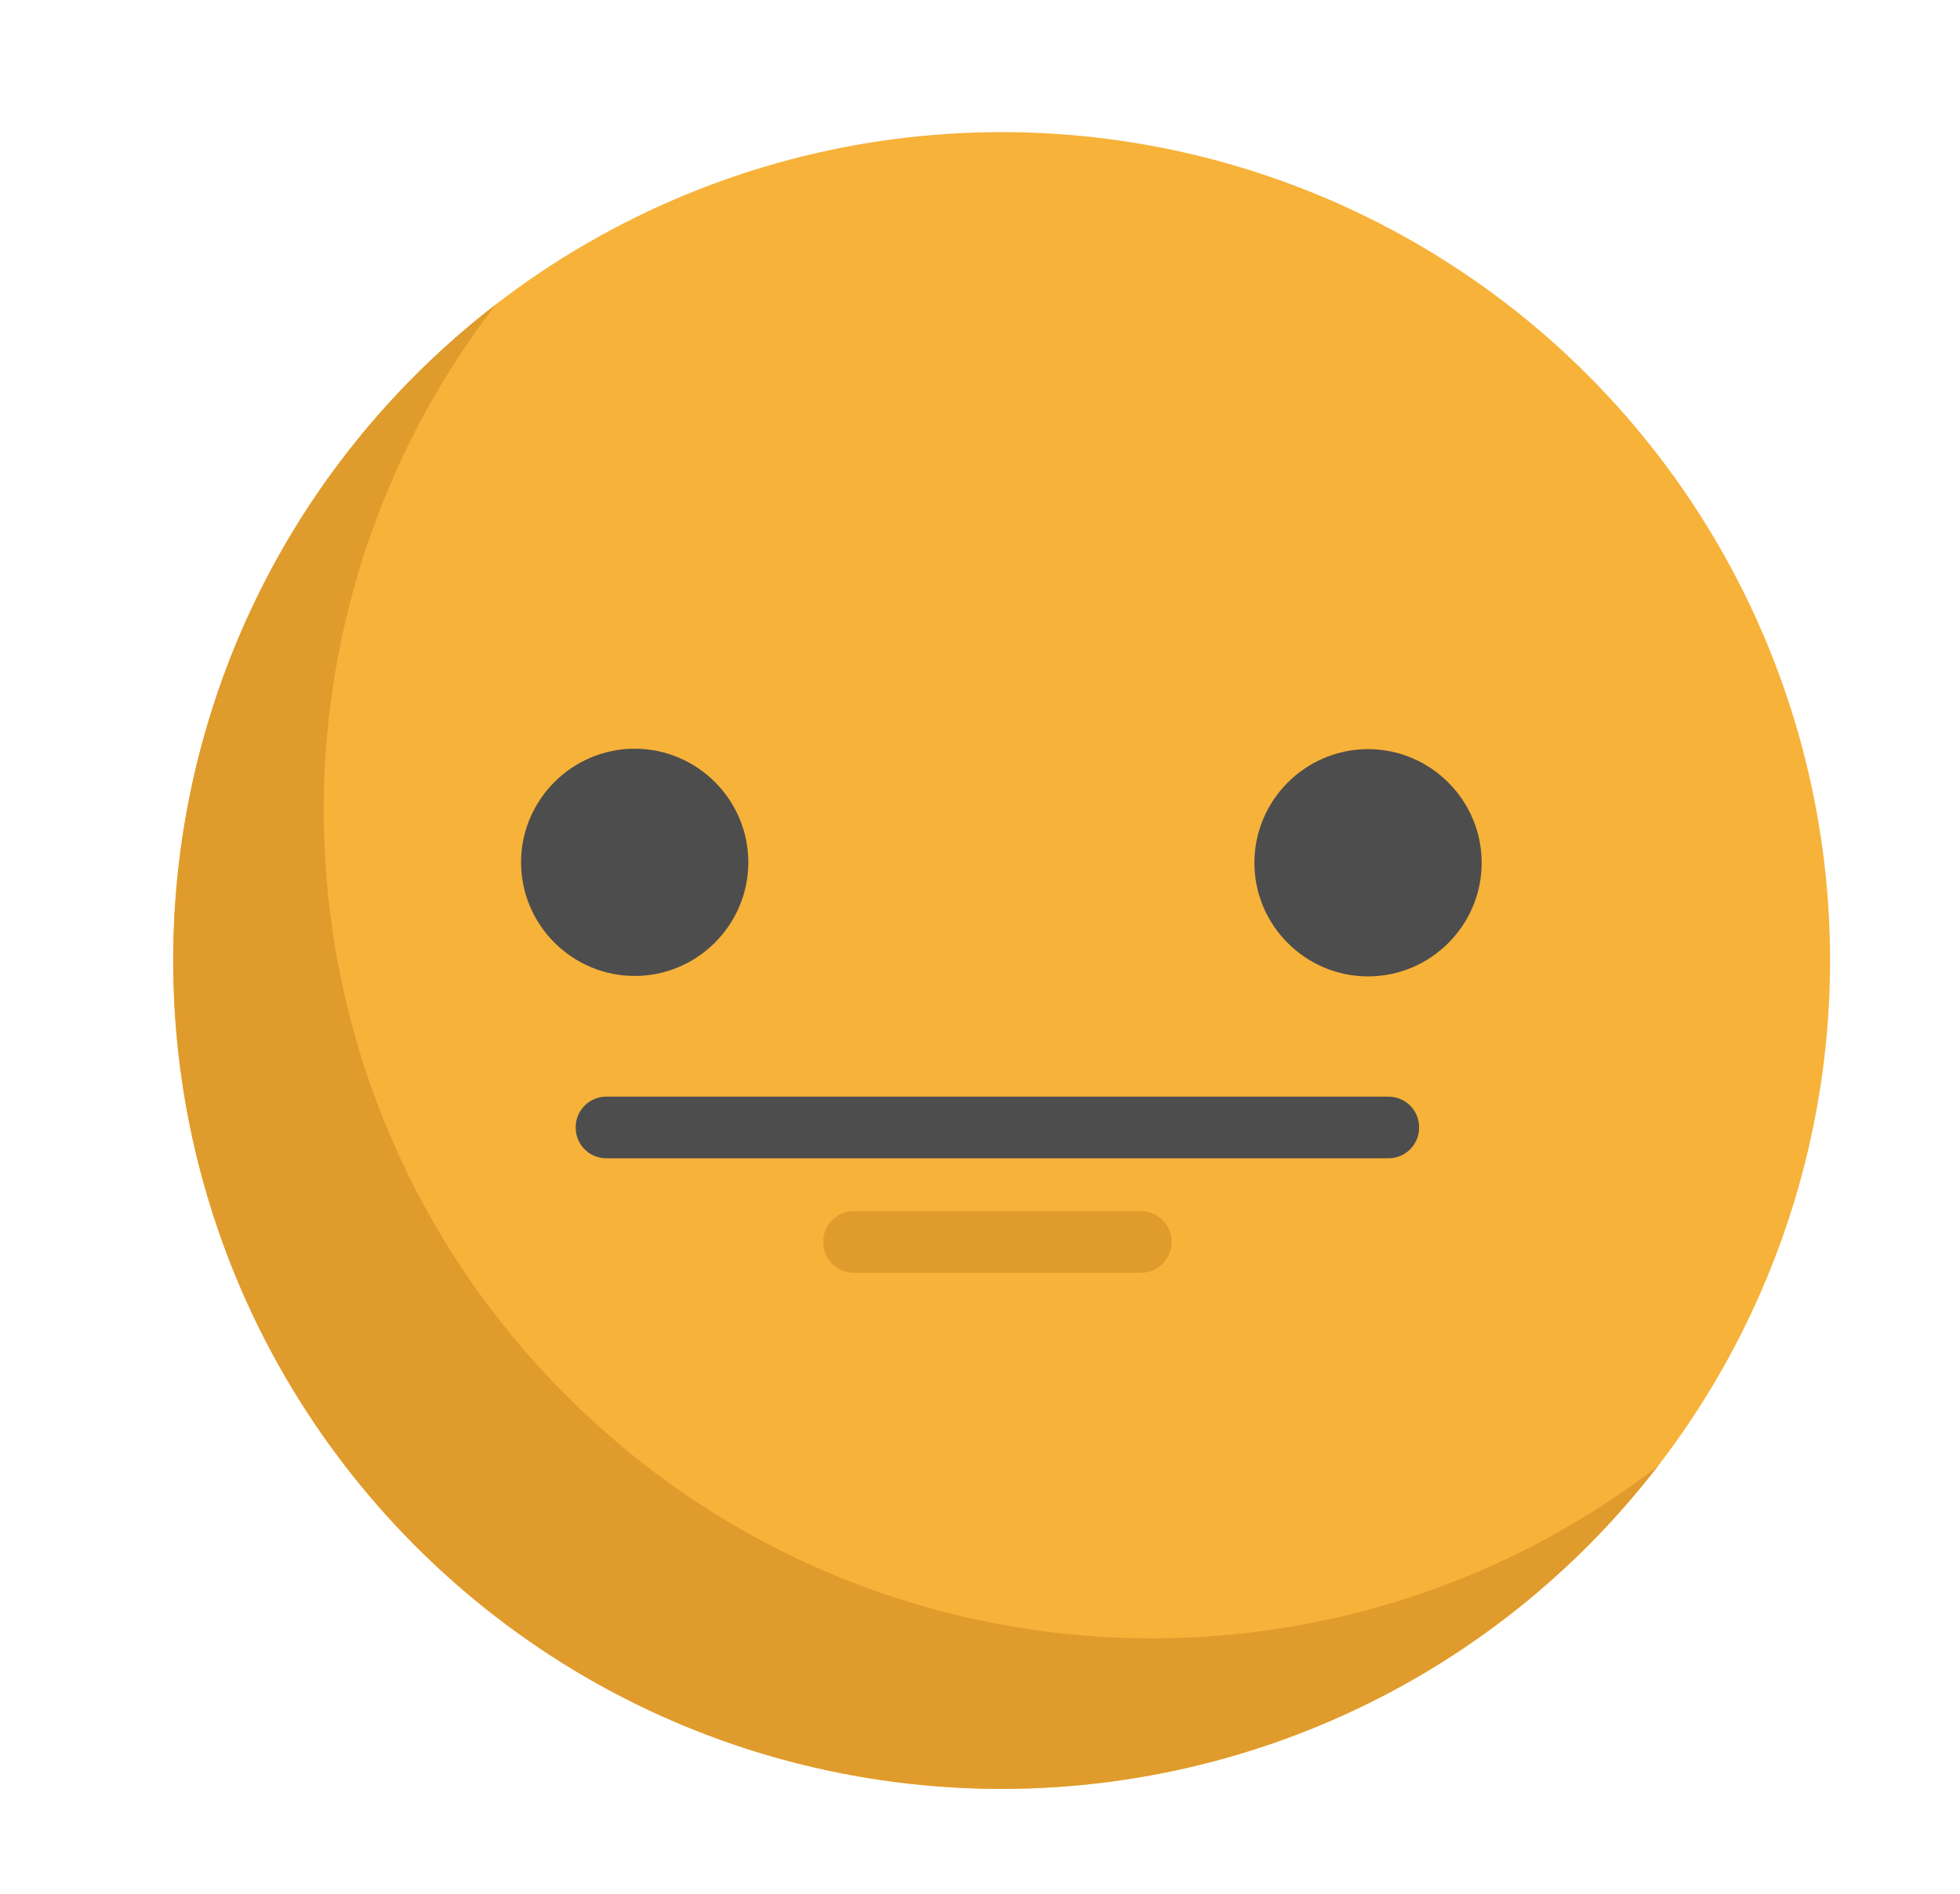 <?xml version="1.0" encoding="UTF-8"?>
<svg id="Camada_1" data-name="Camada 1" xmlns="http://www.w3.org/2000/svg" viewBox="0 0 44.5 43">
  <defs>
    <style>
      .cls-1 {
        fill: #4d4d4d;
      }

      .cls-2 {
        fill: #f7b239;
      }

      .cls-3 {
        fill: #e09b2d;
      }
    </style>
  </defs>
  <circle class="cls-2" cx="22.74" cy="21.81" r="18.81"/>
  <g>
    <path class="cls-3" d="M12.86,31.69c-6.77-6.77-7.3-17.4-1.6-24.78-.63,.49-1.24,1.02-1.82,1.6-7.34,7.34-7.34,19.25,0,26.6,7.34,7.34,19.25,7.34,26.6,0,.58-.58,1.11-1.19,1.6-1.82-7.38,5.7-18.01,5.17-24.78-1.6Z"/>
    <path class="cls-3" d="M25.9,28.9h-6.51c-.39,0-.7-.31-.7-.7s.31-.7,.7-.7h6.51c.39,0,.7,.31,.7,.7s-.31,.7-.7,.7Z"/>
  </g>
  <g>
    <path class="cls-1" d="M31.52,24.9H13.77c-.39,0-.7,.31-.7,.7s.31,.7,.7,.7H31.52c.39,0,.7-.31,.7-.7s-.31-.7-.7-.7Z"/>
    <path class="cls-1" d="M16.99,19.58c0-1.42-1.16-2.58-2.58-2.58s-2.58,1.16-2.58,2.58,1.16,2.58,2.58,2.58,2.58-1.16,2.58-2.58Z"/>
    <path class="cls-1" d="M31.06,17.01c-1.42,0-2.58,1.16-2.58,2.58s1.16,2.58,2.58,2.58,2.58-1.16,2.58-2.58-1.16-2.58-2.58-2.58Z"/>
  </g>
</svg>